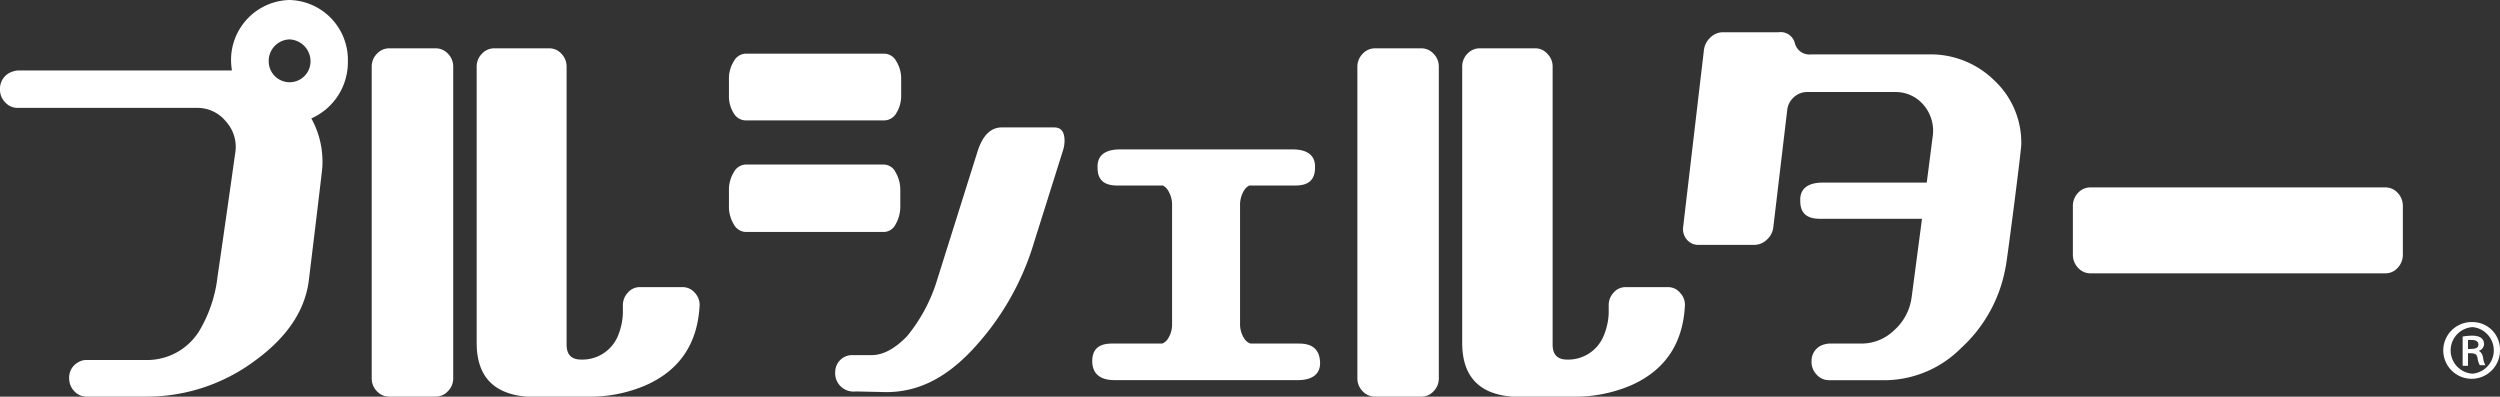 <svg xmlns="http://www.w3.org/2000/svg" viewBox="0 0 342 54.26"><rect x="0" y="0" width="342" height="54.26" fill="#333333" stroke="none"/><defs><style>.cls-1{fill:#fff;}</style></defs><g id="&#x30EC;&#x30A4;&#x30E4;&#x30FC;_2" data-name="&#x30EC;&#x30A4;&#x30E4;&#x30FC; 2"><g id="&#x30EC;&#x30A4;&#x30E4;&#x30FC;_1-2" data-name="&#x30EC;&#x30A4;&#x30E4;&#x30FC; 1"><path class="cls-1" d="M228.21,39.28h-5.84a2.14,2.14,0,0,0-1.63.75,2.5,2.5,0,0,0-.67,1.74v1.12a8.84,8.84,0,0,1-.72,3.12,5.23,5.23,0,0,1-4.95,3.18c-1.33,0-2-.65-2-2.06V9.1a2.44,2.44,0,0,0-.72-1.74A2.18,2.18,0,0,0,210,6.61h-7.55a2.3,2.3,0,0,0-1.72.75,2.5,2.5,0,0,0-.7,1.74V46.91c0,4.53,2.27,7,6.84,7.35h9.26a19.52,19.52,0,0,0,7-1.55q7-3.1,7.37-11a2.37,2.37,0,0,0-.68-1.67A2.09,2.09,0,0,0,228.21,39.28Z"></path><path class="cls-1" d="M194.41,6.61h-6.28a2.3,2.3,0,0,0-1.72.75,2.48,2.48,0,0,0-.72,1.74V51.78a2.48,2.48,0,0,0,.72,1.74,2.29,2.29,0,0,0,1.72.74h6.28a2.25,2.25,0,0,0,1.71-.74,2.47,2.47,0,0,0,.71-1.74V9.1a2.47,2.47,0,0,0-.71-1.74A2.26,2.26,0,0,0,194.41,6.61Z"></path><path class="cls-1" d="M93.36,39.28H87.51a2.12,2.12,0,0,0-1.62.75,2.51,2.51,0,0,0-.68,1.74v1.12a9.08,9.08,0,0,1-.7,3.12,5.27,5.27,0,0,1-5,3.18c-1.33,0-2-.65-2-2.06V9.1a2.5,2.5,0,0,0-.7-1.74,2.23,2.23,0,0,0-1.66-.75H67.63a2.28,2.28,0,0,0-1.71.75,2.47,2.47,0,0,0-.71,1.74V46.91q0,6.8,6.85,7.35h9.27a19.41,19.41,0,0,0,7-1.55q7-3.1,7.38-11A2.4,2.4,0,0,0,95,40,2.14,2.14,0,0,0,93.36,39.28Z"></path><path class="cls-1" d="M59.55,6.61H53.28a2.27,2.27,0,0,0-1.72.75,2.47,2.47,0,0,0-.71,1.74V51.78a2.47,2.47,0,0,0,.71,1.74,2.26,2.26,0,0,0,1.72.74h6.27a2.27,2.27,0,0,0,1.72-.74A2.47,2.47,0,0,0,62,51.78V9.1a2.47,2.47,0,0,0-.71-1.74A2.28,2.28,0,0,0,59.55,6.61Z"></path><path class="cls-1" d="M39.61,0a8.2,8.2,0,0,0-8,8.41,9.85,9.85,0,0,0,.12,1.23H2.42A3.18,3.18,0,0,0,1.24,10,2.44,2.44,0,0,0,0,12.21,2.43,2.43,0,0,0,.71,14a2.27,2.27,0,0,0,1.71.76H26.91a5,5,0,0,1,4,1.86,5.17,5.17,0,0,1,1.24,4.49c-.21,1.6-2.08,14.67-2.39,16.71a18.52,18.52,0,0,1-2.24,7A8.39,8.39,0,0,1,20,49.25H11.88a2.1,2.1,0,0,0-1.18.31,2.36,2.36,0,0,0-1.24,2.17,2.5,2.5,0,0,0,.71,1.79,2.25,2.25,0,0,0,1.71.74h8a24.77,24.77,0,0,0,15-4.92Q41.65,44.42,42.29,38s1.77-14.5,1.8-15.09a12.19,12.19,0,0,0-1.5-6.71,8.41,8.41,0,0,0,5-7.79A8.19,8.19,0,0,0,39.61,0Zm0,5.39a3,3,0,0,1,2.87,3,2.86,2.86,0,1,1-5.72,0A2.94,2.94,0,0,1,39.61,5.39Z"></path><path class="cls-1" d="M144.19,17.43h-7.13q-2.24,0-3.29,3.16l-5.58,17.73A22.33,22.33,0,0,1,124.08,46c-1.67,1.72-3.29,2.58-4.84,2.58h-2.79a2.32,2.32,0,0,0-2.19,2.25,2.51,2.51,0,0,0,2.8,2.72l4.16.09c3.71,0,7.52-1.36,11.51-5.49a36.89,36.89,0,0,0,8.73-15l3.95-12.55a4.34,4.34,0,0,0,.22-1.32C145.63,18,145.15,17.43,144.19,17.43Z"></path><path class="cls-1" d="M102,16.47h19a1.92,1.92,0,0,0,1.62-1,4.48,4.48,0,0,0,.66-2.5V10.85a4.52,4.52,0,0,0-.66-2.46,1.93,1.93,0,0,0-1.62-1.05H102a1.92,1.92,0,0,0-1.62,1.05,4.44,4.44,0,0,0-.66,2.46V13a4.4,4.4,0,0,0,.66,2.5A1.91,1.91,0,0,0,102,16.47Z"></path><path class="cls-1" d="M122.52,30.68a4.79,4.79,0,0,0,.64-2.56v-2a4.78,4.78,0,0,0-.64-2.55,1.85,1.85,0,0,0-1.58-1.06H102a1.93,1.93,0,0,0-1.62,1.06,4.61,4.61,0,0,0-.66,2.55v2a4.62,4.62,0,0,0,.66,2.56A1.92,1.92,0,0,0,102,31.73h19A1.84,1.84,0,0,0,122.52,30.68Z"></path><path class="cls-1" d="M326.34,25.64H285.93a2.25,2.25,0,0,0-1.65.74,2.57,2.57,0,0,0-.71,1.82v6.62a2.59,2.59,0,0,0,.71,1.82,2.23,2.23,0,0,0,1.65.75h40.41a2.2,2.2,0,0,0,1.66-.75,2.59,2.59,0,0,0,.71-1.82V28.2a2.57,2.57,0,0,0-.71-1.82A2.23,2.23,0,0,0,326.34,25.64Z"></path><path class="cls-1" d="M177.53,47h-6.47a1.65,1.65,0,0,1-.89-.76,3.6,3.6,0,0,1-.53-2V28.14a3.78,3.78,0,0,1,.53-2.06,1.86,1.86,0,0,1,.73-.7h5.91c.86,0,3.08.13,3.08-2.39.15-2.46-2.26-2.55-3.08-2.55H153.23c-.83,0-3.23.09-3.08,2.55,0,2.52,2.22,2.39,3.08,2.39h5.87a2,2,0,0,1,.71.7,3.78,3.78,0,0,1,.53,2.06V44.28a3.6,3.6,0,0,1-.53,2A1.7,1.7,0,0,1,159,47H152.5c-.85,0-3.08-.13-3.08,2.39S151.68,52,152.5,52h25c.82,0,3.23-.09,3.08-2.55S178.39,47,177.53,47Z"></path><path class="cls-1" d="M263.86,7.44H247.79a2.05,2.05,0,0,1-2.25-1.52,2,2,0,0,0-2.23-1.51h-7.56a2.49,2.49,0,0,0-1.77.72,2.78,2.78,0,0,0-.89,1.77L230.26,31a2.23,2.23,0,0,0,.5,1.78,2.06,2.06,0,0,0,1.63.72h7.55a2.49,2.49,0,0,0,1.77-.72A2.68,2.68,0,0,0,242.6,31l1.89-15.93a2.73,2.73,0,0,1,.91-1.77,2.65,2.65,0,0,1,1.8-.71h12a5,5,0,0,1,3.95,1.77,5.43,5.43,0,0,1,1.24,4.33c-.11.84-.42,3.3-.81,6.29H249.36c-.82,0-3.23.1-3.08,2.56,0,2.52,2.22,2.39,3.08,2.39h13.57c-.62,4.69-1.23,9.35-1.42,10.74a7.26,7.26,0,0,1-2.36,4.48A6.4,6.4,0,0,1,254.67,47h-4.44a3.18,3.18,0,0,0-1.18.31,2.31,2.31,0,0,0-1.23,2.16,2.46,2.46,0,0,0,.71,1.79,2.24,2.24,0,0,0,1.7.75h7.86a14.84,14.84,0,0,0,10.19-4.4,19.54,19.54,0,0,0,6-10.62l.12-.62c.19-.91,2.11-15.75,2.11-16.62A11.64,11.64,0,0,0,272.82,11,12.42,12.42,0,0,0,263.86,7.44Z"></path><path class="cls-1" d="M339.07,48V48a1,1,0,0,0,.75-.92c0-.69-.49-1.16-1.61-1.16a8,8,0,0,0-1.32.12v4h.73V48.32c.82,0,1.17,0,1.31.64a2.47,2.47,0,0,0,.31,1H340a2.66,2.66,0,0,1-.31-1C339.6,48.47,339.42,48.15,339.07,48Zm-1.45-.28V46.51a2.8,2.8,0,0,1,.53,0c.65,0,.9.28.9.64C339.05,47.74,338.32,47.74,337.62,47.74Z"></path><path class="cls-1" d="M338.26,44.06A3.88,3.88,0,1,0,342,47.91,3.76,3.76,0,0,0,338.26,44.06Zm0,7.06a3.19,3.19,0,0,1,0-6.37,3.2,3.2,0,0,1,0,6.37Z"></path></g></g></svg>